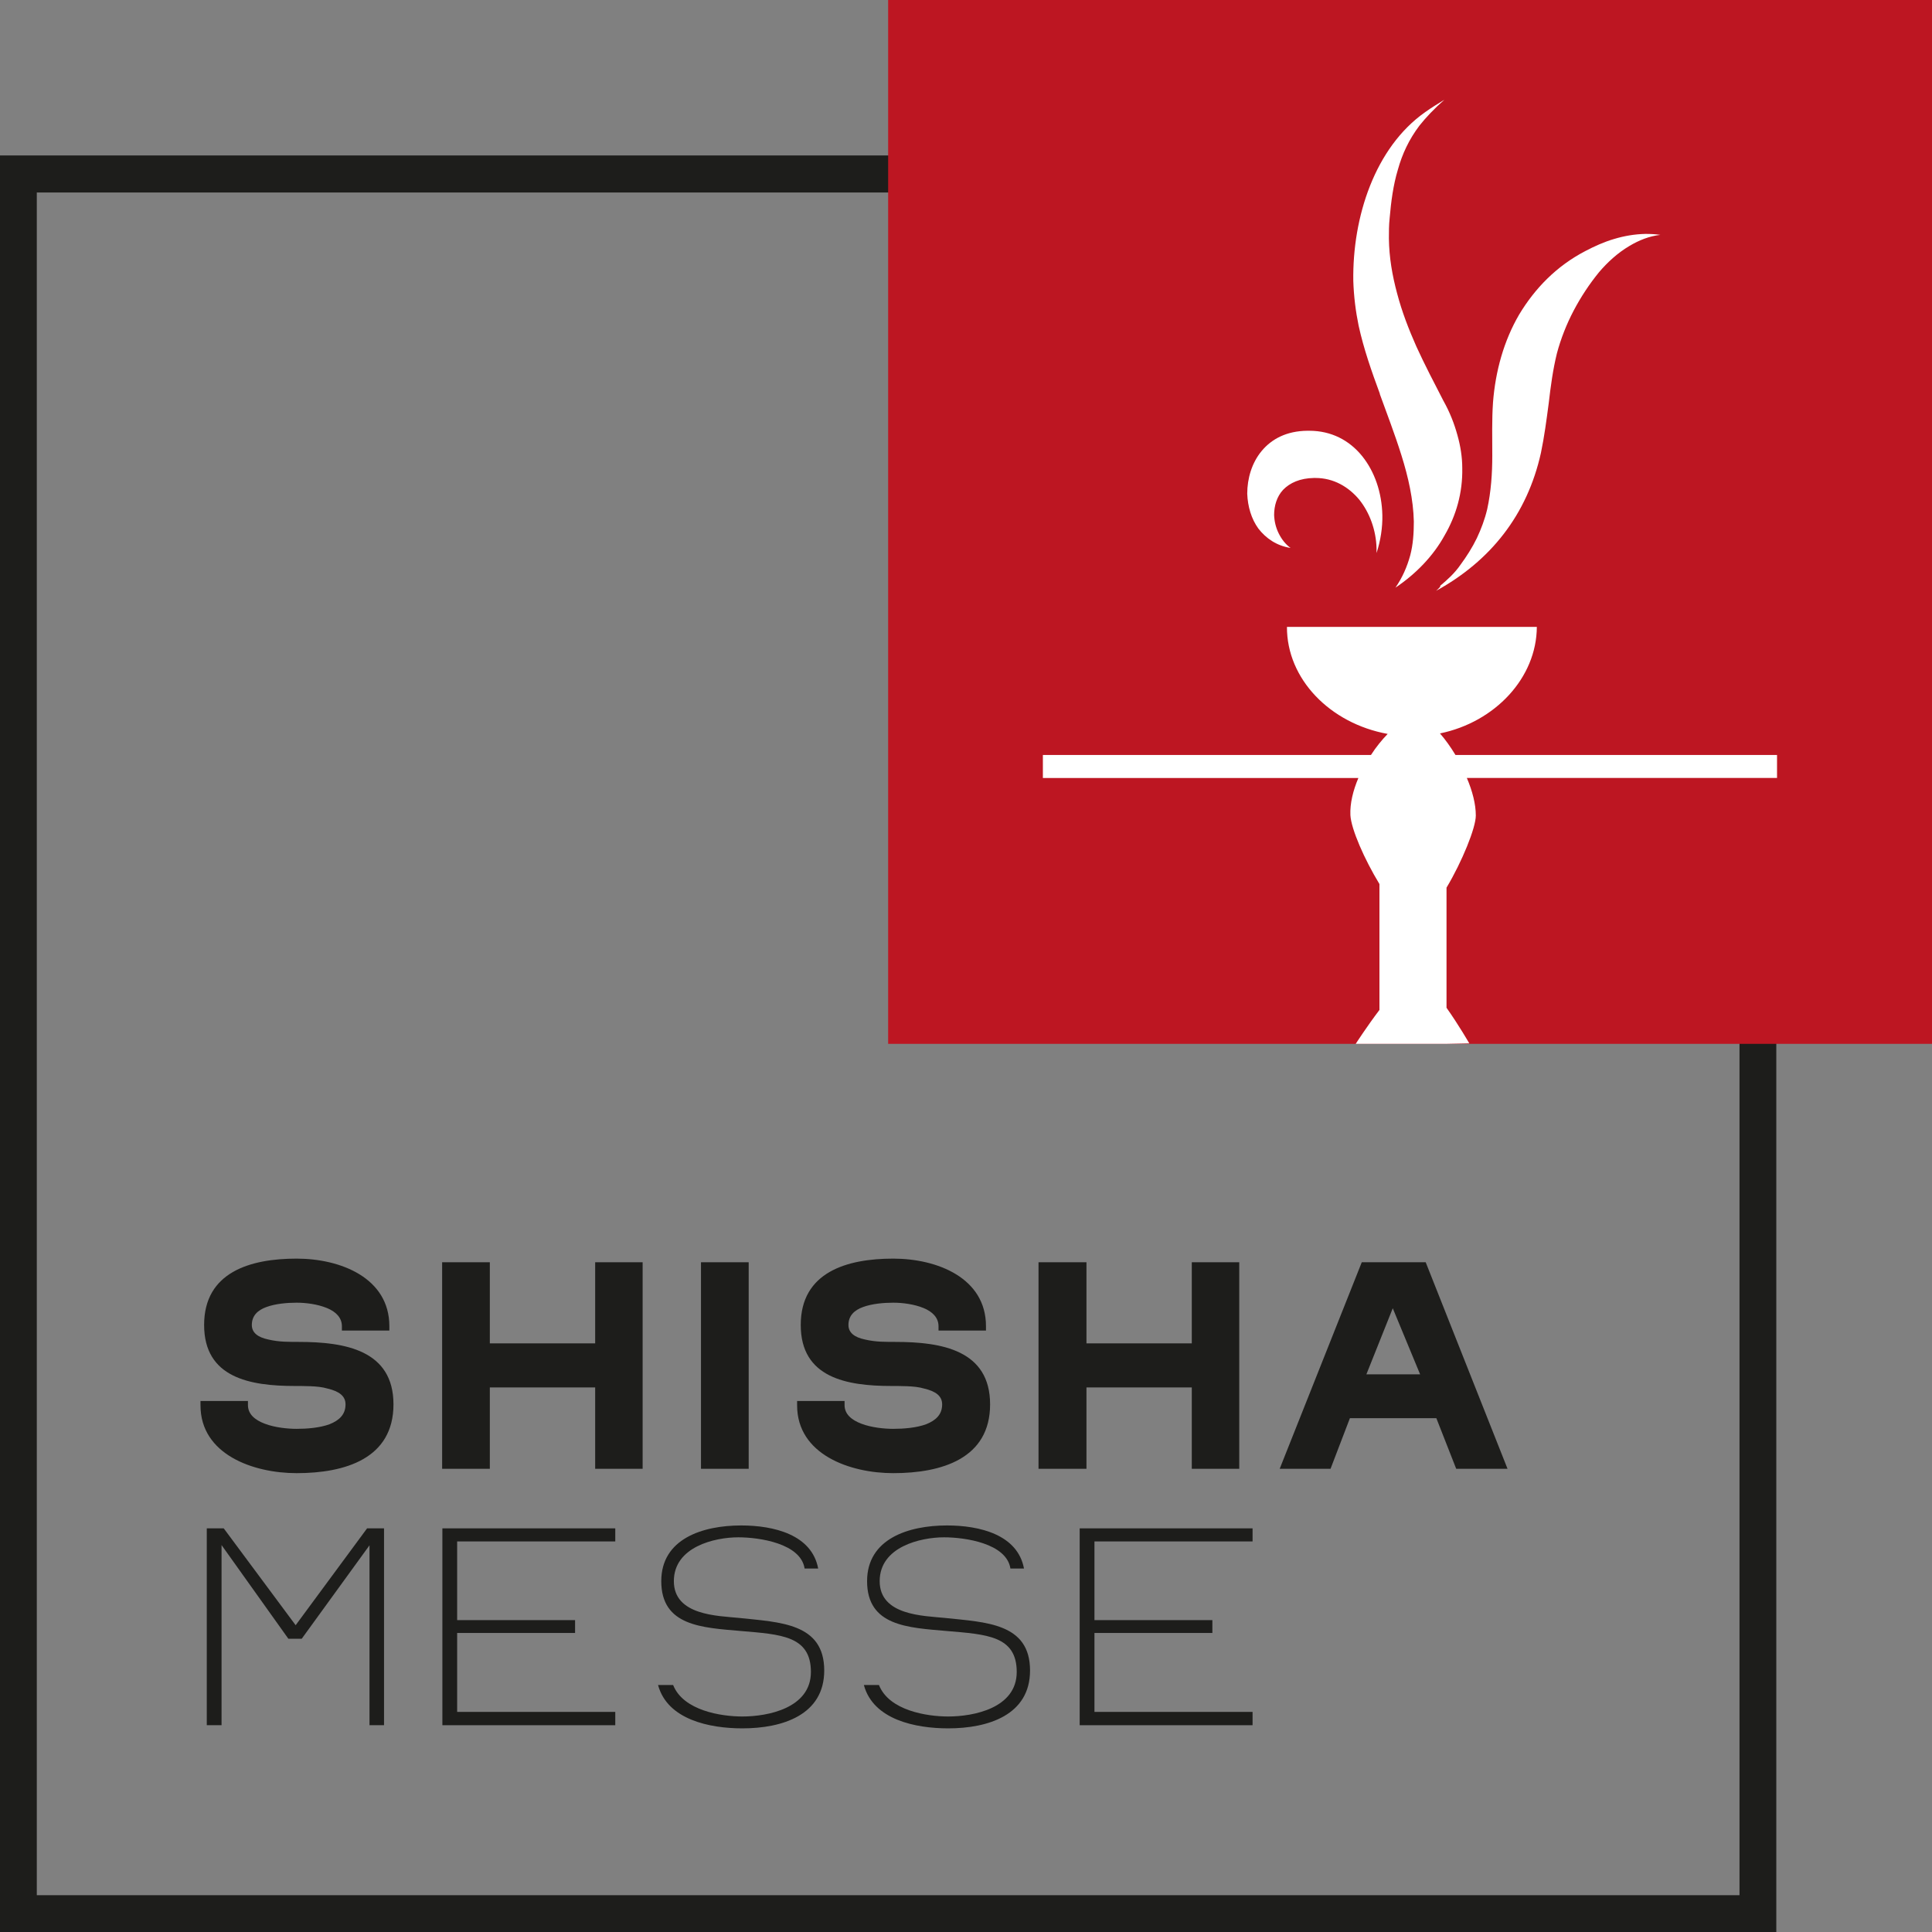 <?xml version="1.0" encoding="UTF-8"?>
<svg id="Ebene_2" data-name="Ebene 2" xmlns="http://www.w3.org/2000/svg" viewBox="0 0 79.79 79.79">
  <rect x="0" y="0" width="79.79" height="79.79" fill="#808080" stroke="none"/>
  <defs>
    <style>
      .cls-1 {
        fill: #bd1622;
      }

      .cls-2 {
        fill: #1d1d1b;
      }

      .cls-3 {
        fill: #fff;
      }
    </style>
  </defs>
  <g id="Ebene_2-2" data-name="Ebene 2">
    <g>
      <path class="cls-2" d="M73.36,79.79H0V6.42h73.36v73.36ZM1.52,78.27h70.32V7.95H1.52v70.32Z"/>
      <rect class="cls-1" x="36.68" width="43.11" height="43.11"/>
      <path class="cls-3" d="M59.49,24.22c-.05.06-.11.12-.18.18,2.24-1.23,3.76-3.13,4.33-5.7.14-.67.23-1.36.32-2.04.08-.69.17-1.38.34-2.07.16-.6.4-1.21.69-1.76.3-.57.65-1.1,1.05-1.59.34-.4.76-.79,1.25-1.08.4-.24.83-.41,1.28-.46-.2-.03-.4-.04-.62-.04-.43.01-.86.08-1.29.21-.41.12-.81.3-1.19.5-1.19.62-2.08,1.54-2.73,2.62-.63,1.08-.98,2.33-1.08,3.63-.05.72-.03,1.45-.03,2.2,0,.73-.05,1.48-.21,2.21-.1.42-.25.82-.43,1.2-.19.39-.42.75-.67,1.09-.24.35-.54.62-.85.88"/>
      <path class="cls-3" d="M56.98,16.26c.28.78.62,1.65.9,2.55.28.89.49,1.82.51,2.73,0,.47-.03.95-.15,1.4-.13.47-.32.91-.61,1.33.85-.57,1.56-1.31,2.02-2.14.49-.84.76-1.78.74-2.8,0-.44-.07-.9-.2-1.36-.13-.47-.31-.94-.58-1.42-.38-.74-.77-1.48-1.12-2.25-.31-.7-.59-1.42-.79-2.18-.2-.74-.33-1.49-.34-2.27,0-.27,0-.55.03-.83.06-.7.15-1.38.34-2.01.18-.65.46-1.25.89-1.82.26-.33.63-.72,1.03-1.07-.26.16-.54.33-.79.51-2.08,1.46-3.01,4.34-2.97,6.97.02.64.1,1.27.22,1.85.21.96.54,1.9.88,2.82"/>
      <path class="cls-3" d="M53.3,22.63c-.21-.15-.37-.36-.49-.6-.12-.24-.18-.5-.19-.76,0-.38.11-.76.37-1.04.28-.29.7-.48,1.27-.49h0s.05,0,.07,0c.75,0,1.37.37,1.81.9.43.54.69,1.26.71,2,0,.07,0,.13,0,.2.17-.52.25-1.06.24-1.56-.02-.94-.32-1.81-.84-2.45-.52-.64-1.26-1.04-2.18-1.04-.03,0-.05,0-.08,0-.86.01-1.47.34-1.88.83-.41.49-.6,1.14-.6,1.77.02.53.17,1.04.46,1.44.31.4.75.71,1.33.8"/>
      <path class="cls-3" d="M73.4,31.18h-13.29c-.2-.33-.42-.64-.64-.89,2.28-.47,3.99-2.3,4-4.4h-10.32c-.01,2.15,1.78,3.99,4.16,4.42-.24.25-.48.54-.69.87h-13.55v.95h13.03c-.22.52-.35,1.05-.33,1.53.03.58.58,1.83,1.2,2.85v5.2c-.53.7-.98,1.4-.98,1.4h.98s0,0,0,0h2.77s.94-.02.94-.02c0,0-.43-.75-.94-1.47v-4.96c.64-1.07,1.21-2.47,1.21-2.98,0-.47-.14-1.01-.37-1.55h12.81v-.95Z"/>
      <path class="cls-2" d="M8.28,58.03v-.17h1.96v.17c0,.36.27.61.7.77.42.16.95.21,1.31.21.43,0,.95-.04,1.36-.19.4-.16.66-.4.66-.82,0-.35-.27-.54-.73-.65-.23-.07-.48-.09-.71-.1-.25-.01-.47-.01-.65-.01-1.86,0-3.75-.34-3.75-2.52s1.9-2.74,3.82-2.74c1.82,0,3.83.8,3.83,2.79v.18h-1.96v-.18c0-.35-.25-.6-.62-.75-.39-.16-.87-.22-1.25-.22s-.87.04-1.25.18c-.36.13-.6.36-.6.74,0,.32.25.51.68.6.21.05.44.08.66.09.22.01.44.01.6.01,1.91,0,3.91.34,3.91,2.58s-2,2.84-4,2.84c-1.79,0-3.97-.77-3.97-2.8"/>
      <polygon class="cls-2" points="18.26 52.13 20.23 52.13 20.23 55.48 24.58 55.48 24.58 52.13 26.54 52.13 26.54 60.66 24.58 60.66 24.58 57.3 20.23 57.3 20.23 60.66 18.26 60.66 18.26 52.13"/>
      <rect class="cls-2" x="28.95" y="52.13" width="1.97" height="8.53"/>
      <path class="cls-2" d="M32.92,58.03v-.17h1.96v.17c0,.36.27.61.7.77.42.16.95.21,1.31.21.43,0,.95-.04,1.36-.19.4-.16.66-.4.66-.82,0-.35-.27-.54-.73-.65-.23-.07-.48-.09-.71-.1-.25-.01-.47-.01-.65-.01-1.86,0-3.75-.34-3.75-2.52s1.9-2.74,3.82-2.74c1.82,0,3.83.8,3.83,2.79v.18h-1.96v-.18c0-.35-.25-.6-.62-.75-.39-.16-.87-.22-1.25-.22s-.87.04-1.25.18c-.36.13-.6.36-.6.74,0,.32.25.51.68.6.21.05.44.08.66.09.22.01.44.01.6.01,1.91,0,3.91.34,3.91,2.58s-2,2.84-4,2.84c-1.79,0-3.97-.77-3.97-2.8"/>
      <polygon class="cls-2" points="42.89 52.13 44.87 52.13 44.87 55.48 49.22 55.48 49.22 52.13 51.18 52.13 51.18 60.66 49.22 60.66 49.22 57.3 44.87 57.3 44.87 60.66 42.89 60.66 42.89 52.13"/>
      <path class="cls-2" d="M52.85,60.66l3.39-8.53h2.64l3.38,8.53h-2.12l-.82-2.09h-3.57l-.8,2.09h-2.09ZM56.43,56.76h2.22l-1.13-2.73-1.09,2.73Z"/>
      <polygon class="cls-2" points="8.54 63.12 9.24 63.12 12.21 67.12 15.16 63.12 15.86 63.12 15.86 71.25 15.26 71.25 15.26 63.82 12.46 67.68 11.91 67.68 9.15 63.81 9.15 71.25 8.54 71.25 8.54 63.12"/>
      <polygon class="cls-2" points="18.27 63.12 25.41 63.12 25.41 63.66 18.88 63.66 18.88 66.91 23.75 66.91 23.75 67.44 18.88 67.44 18.88 70.7 25.41 70.7 25.41 71.25 18.27 71.25 18.27 63.12"/>
      <path class="cls-2" d="M27.18,69.59h.62c.42,1.06,1.99,1.3,2.86,1.3,1.04,0,2.83-.34,2.83-1.84s-1.26-1.55-2.88-1.69c-1.61-.14-3.3-.2-3.3-2.06,0-1.75,1.71-2.3,3.3-2.3,1.35,0,2.92.38,3.18,1.78h-.56c-.16-1.04-1.87-1.29-2.74-1.29-.97,0-2.66.39-2.66,1.81s1.81,1.43,2.7,1.52c1.68.18,3.51.21,3.51,2.17,0,1.84-1.73,2.39-3.38,2.39-1.36,0-3.09-.36-3.48-1.78"/>
      <path class="cls-2" d="M35.68,69.59h.62c.42,1.06,1.99,1.3,2.86,1.3,1.04,0,2.83-.34,2.83-1.84s-1.26-1.55-2.88-1.69c-1.61-.14-3.3-.2-3.3-2.06,0-1.75,1.71-2.3,3.3-2.3,1.35,0,2.92.38,3.18,1.78h-.56c-.16-1.04-1.87-1.29-2.74-1.29-.97,0-2.66.39-2.66,1.81s1.81,1.43,2.7,1.52c1.68.18,3.51.21,3.51,2.17,0,1.84-1.73,2.39-3.38,2.39-1.36,0-3.09-.36-3.48-1.78"/>
      <polygon class="cls-2" points="44.59 63.12 51.73 63.12 51.73 63.66 45.2 63.66 45.2 66.91 50.07 66.91 50.07 67.44 45.2 67.44 45.2 70.7 51.73 70.7 51.73 71.25 44.59 71.25 44.59 63.12"/>
    </g>
  </g>
</svg>